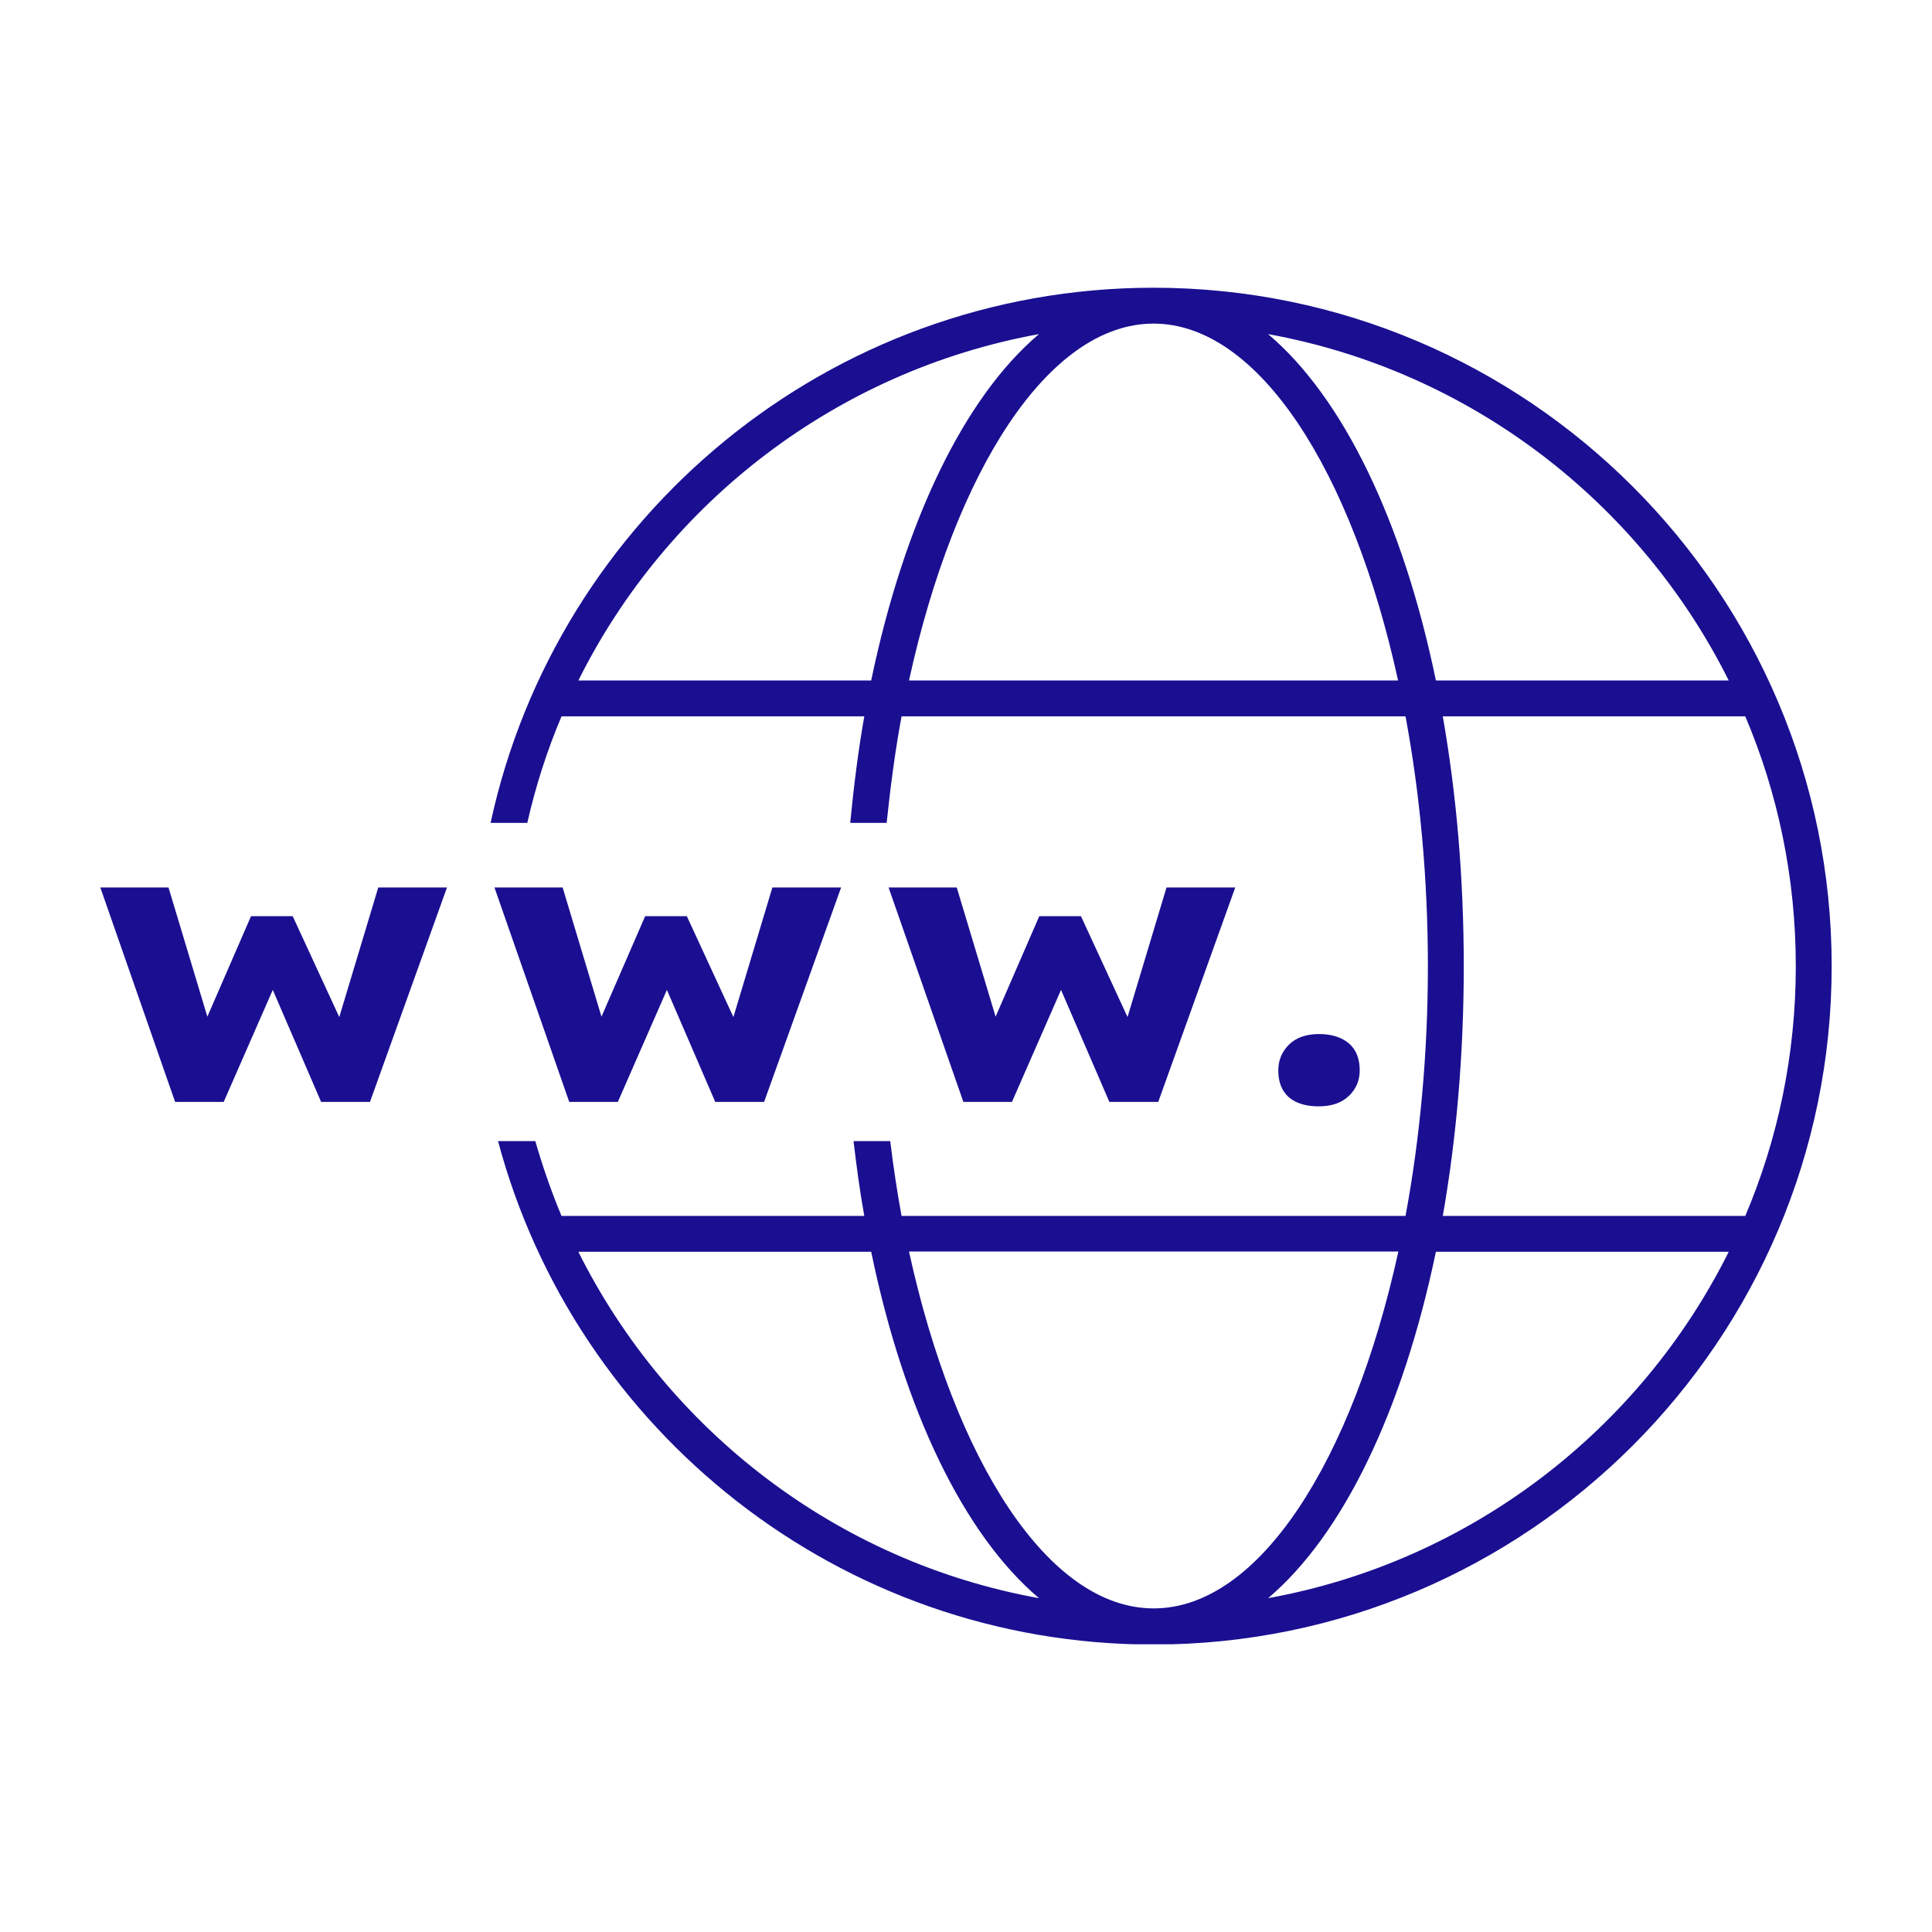 <svg width="70" height="70" viewBox="0 0 70 70" fill="none" xmlns="http://www.w3.org/2000/svg">
<g clip-path="url(#clip0_735_406)">
<path d="M41.795 10.425C30.025 10.425 20.165 18.745 17.775 29.815H19.105C19.405 28.485 19.825 27.185 20.345 25.955H31.315C31.095 27.195 30.935 28.485 30.805 29.815H32.125C32.265 28.485 32.435 27.195 32.665 25.955H50.925C51.445 28.755 51.735 31.815 51.735 35.005C51.735 38.195 51.445 41.255 50.925 44.055H32.665C32.505 43.175 32.365 42.265 32.255 41.345H30.925C31.035 42.265 31.155 43.175 31.315 44.055H20.345C19.975 43.175 19.665 42.275 19.395 41.345H18.045C20.845 51.835 30.425 59.585 41.785 59.585C55.335 59.585 66.365 48.555 66.365 35.005C66.365 21.455 55.345 10.425 41.795 10.425ZM31.565 24.655H20.955C24.175 18.195 30.315 13.435 37.645 12.105C34.935 14.395 32.765 18.895 31.565 24.655ZM32.935 24.655C34.595 17.065 37.985 11.725 41.795 11.725C45.605 11.725 48.995 17.065 50.655 24.655H32.925H32.935ZM45.945 12.105C53.265 13.435 59.405 18.185 62.635 24.655H52.025C50.835 18.895 48.665 14.405 45.945 12.105ZM20.955 45.355H31.565C32.755 51.115 34.925 55.605 37.645 57.905C30.325 56.585 24.185 51.825 20.955 45.355ZM41.795 58.275C37.985 58.275 34.595 52.935 32.935 45.345H50.665C49.005 52.935 45.615 58.275 41.805 58.275H41.795ZM45.945 57.905C48.655 55.615 50.825 51.115 52.025 45.355H62.635C59.415 51.815 53.275 56.575 45.945 57.905ZM52.275 44.055C52.765 41.265 53.035 38.215 53.035 35.005C53.035 31.795 52.765 28.745 52.275 25.955H63.235C64.415 28.735 65.065 31.795 65.065 35.005C65.065 38.215 64.415 41.275 63.235 44.055H52.275Z" fill="#1A0F91"/>
<path d="M6.345 39.925L3.635 32.155H6.105L7.645 37.275L7.335 37.245L9.095 33.195H10.605L12.475 37.245L12.165 37.275L13.705 32.155H16.195L13.405 39.925H11.635L9.615 35.245H10.155L8.105 39.925H6.345Z" fill="#1A0F91"/>
<path d="M20.625 39.925L17.915 32.155H20.385L21.925 37.275L21.615 37.245L23.375 33.195H24.885L26.755 37.245L26.445 37.275L27.985 32.155H30.475L27.685 39.925H25.915L23.895 35.245H24.435L22.385 39.925H20.625Z" fill="#1A0F91"/>
<path d="M34.905 39.925L32.195 32.155H34.665L36.205 37.275L35.895 37.245L37.655 33.195H39.165L41.035 37.245L40.725 37.275L42.265 32.155H44.755L41.965 39.925H40.195L38.175 35.245H38.715L36.665 39.925H34.905Z" fill="#1A0F91"/>
<path d="M47.775 40.085C47.295 40.085 46.935 39.965 46.685 39.745C46.435 39.515 46.315 39.195 46.315 38.785C46.315 38.415 46.445 38.105 46.705 37.845C46.965 37.595 47.325 37.465 47.785 37.465C48.245 37.465 48.625 37.585 48.885 37.815C49.145 38.045 49.265 38.375 49.265 38.785C49.265 39.145 49.135 39.455 48.875 39.705C48.615 39.955 48.255 40.085 47.785 40.085H47.775Z" fill="#1A0F91"/>
</g>
<defs>
<clipPath id="clip0_735_406">
<rect width="62.73" height="49.15" fill="white" transform="translate(3.635 10.425)"/>
</clipPath>
</defs>
</svg>
